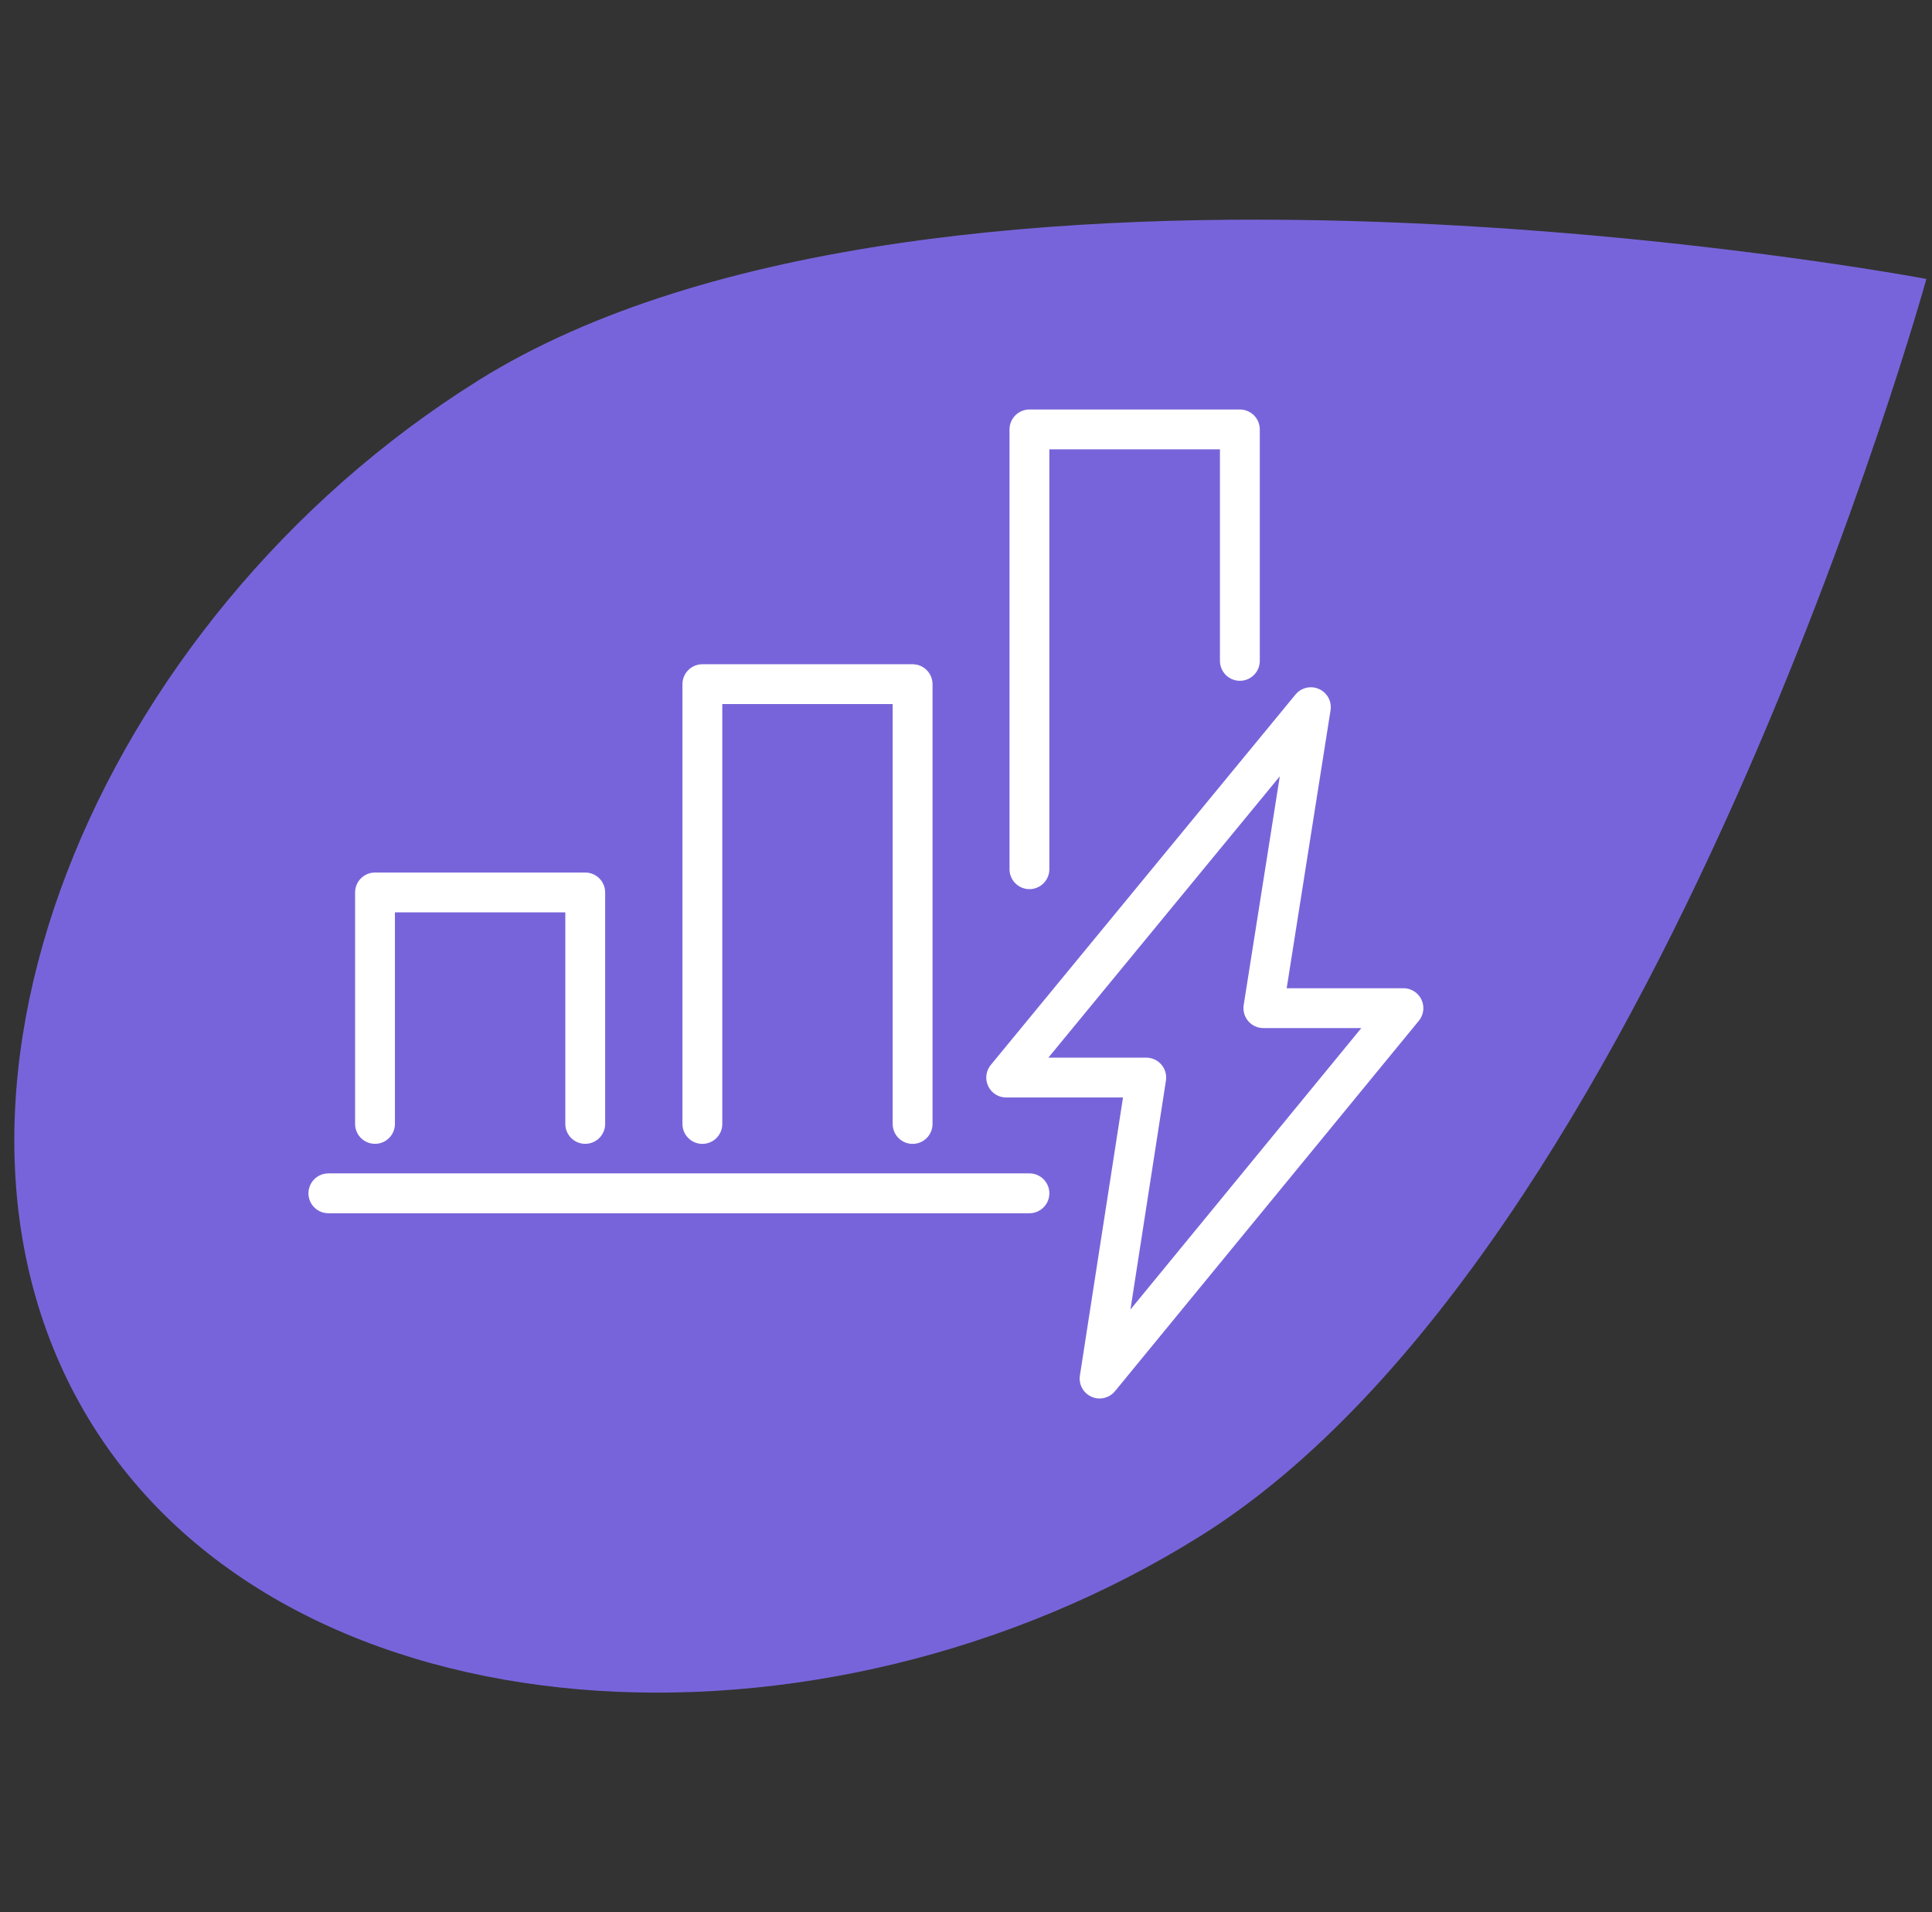 <svg width="97" height="96" viewBox="0 0 97 96" fill="none" xmlns="http://www.w3.org/2000/svg">
<rect x="0" y="0" width="97" height="96" fill="#333333" stroke="none"/>
<g clip-path="url(#clip0_1155_30169)">
<path d="M23.994 19.111C47.134 4.648 96.718 14.004 96.718 14.004C96.718 14.004 83.23 62.772 60.248 77.128C41.182 89.042 14.648 87.564 4.64 71.541C-5.373 55.519 4.765 31.125 23.998 19.111" fill="#7864DA"/>
<path d="M18.828 56.425V44.805H29.383V56.425" stroke="white" stroke-width="2" stroke-linecap="round" stroke-linejoin="round"/>
<path d="M35.264 56.428V34.348H45.819V56.428" stroke="white" stroke-width="2" stroke-linecap="round" stroke-linejoin="round"/>
<path d="M51.685 43.639V21.559H62.25V33.179" stroke="white" stroke-width="2" stroke-linecap="round" stroke-linejoin="round"/>
<path d="M70.462 50.614H63.43L65.815 35.504L50.518 54.099H57.55L55.207 69.21L70.462 50.614Z" stroke="white" stroke-width="2" stroke-linecap="round" stroke-linejoin="round"/>
<path d="M16.486 59.91H51.685" stroke="white" stroke-width="2" stroke-linecap="round" stroke-linejoin="round"/>
</g>
<defs>
<clipPath id="clip0_1155_30169">
<rect width="96" height="96" fill="white" transform="translate(0.719)"/>
</clipPath>
</defs>
</svg>
